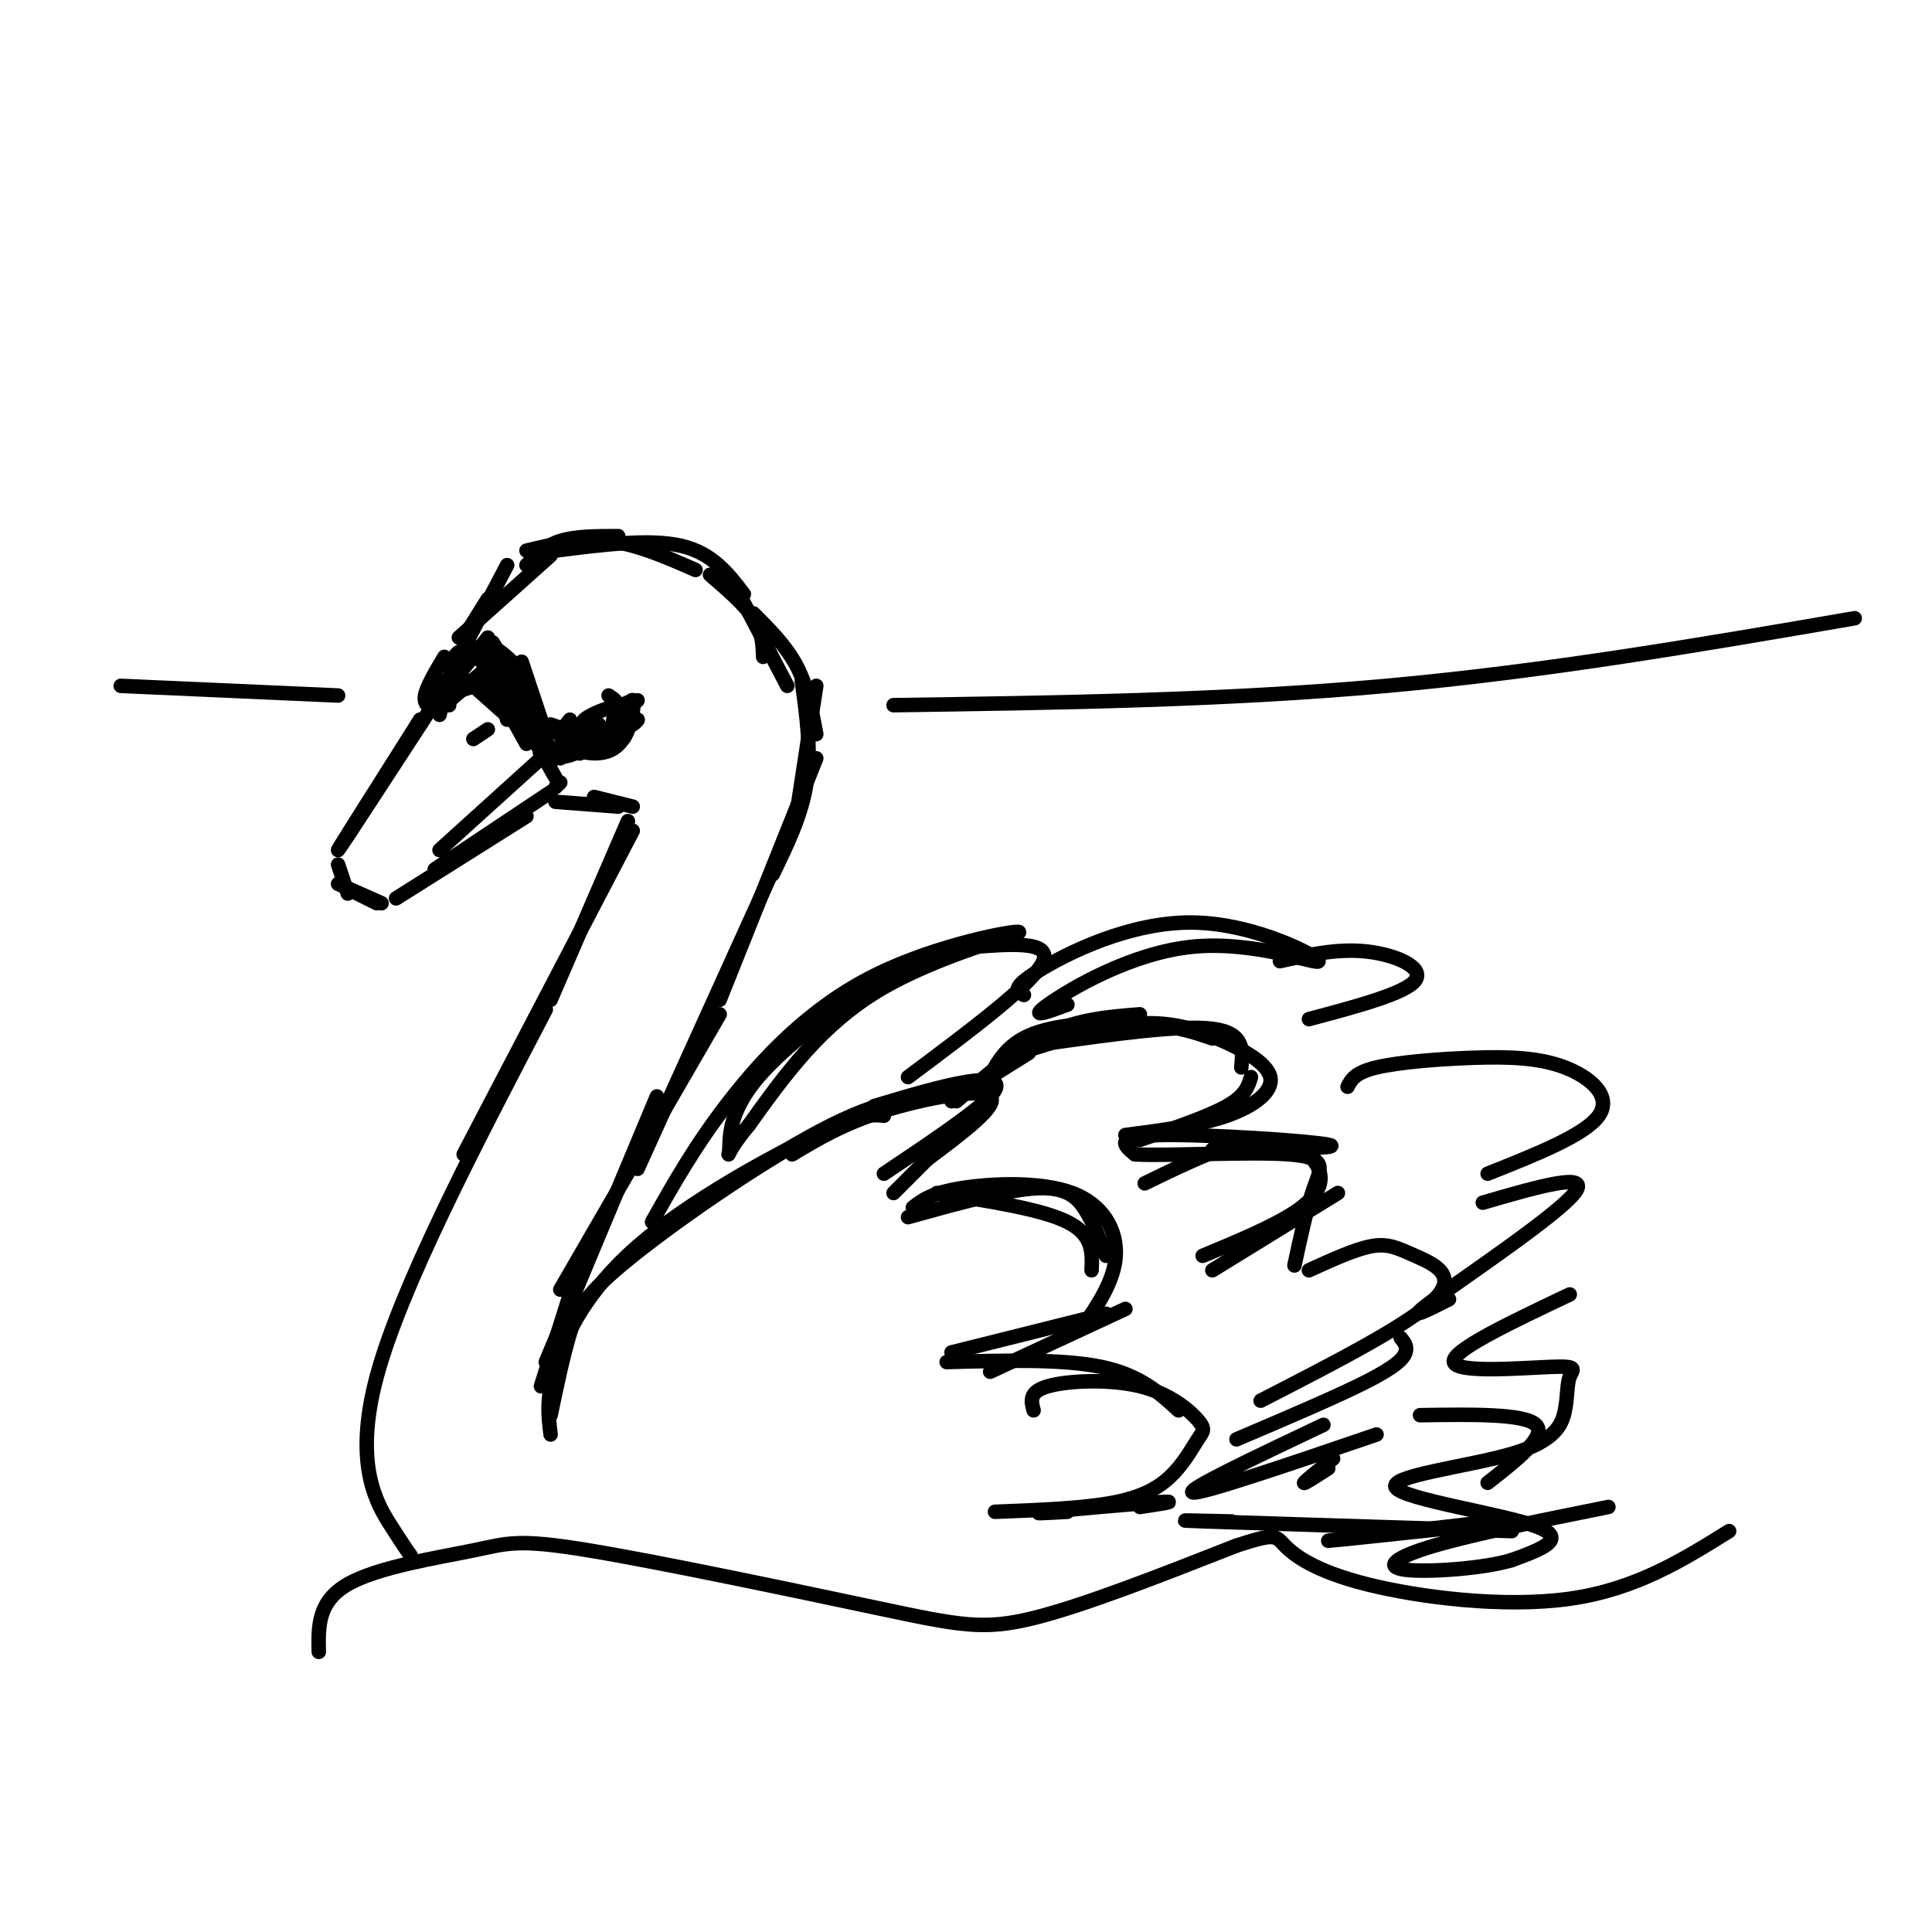<svg viewBox='0 0 400 400' version='1.1' xmlns='http://www.w3.org/2000/svg' xmlns:xlink='http://www.w3.org/1999/xlink'><g fill='none' stroke='rgb(0,0,0)' stroke-width='3' stroke-linecap='round' stroke-linejoin='round'><path d='M89,147c-9.333,14.333 -18.667,28.667 -19,29c-0.333,0.333 8.333,-13.333 17,-27'/><path d='M87,149c0.333,-0.500 -7.333,11.750 -15,24'/><path d='M70,179c0.000,0.000 2.000,6.000 2,6'/><path d='M70,183c0.000,0.000 9.000,4.000 9,4'/><path d='M72,184c0.000,0.000 6.000,3.000 6,3'/><path d='M82,186c0.000,0.000 27.000,-17.000 27,-17'/><path d='M90,180c0.000,0.000 24.000,-16.000 24,-16'/><path d='M91,146c0.000,0.000 6.000,-5.000 6,-5'/><path d='M97,141c-3.422,2.178 -6.844,4.356 -6,4c0.844,-0.356 5.956,-3.244 9,-3c3.044,0.244 4.022,3.622 5,7'/><path d='M99,142c0.000,0.000 -2.000,0.000 -2,0'/><path d='M98,142c0.000,0.000 9.000,8.000 9,8'/><path d='M104,145c0.000,0.000 5.000,9.000 5,9'/><path d='M106,145c0.000,0.000 9.000,16.000 9,16'/><path d='M116,162c0.000,0.000 -1.000,1.000 -1,1'/><path d='M112,157c0.000,0.000 -21.000,19.000 -21,19'/><path d='M101,151c0.000,0.000 -3.000,2.000 -3,2'/><path d='M92,146c0.000,0.000 8.000,-7.000 8,-7'/><path d='M90,146c0.000,0.000 11.000,-14.000 11,-14'/><path d='M91,144c2.750,-4.417 5.500,-8.833 8,-10c2.500,-1.167 4.750,0.917 7,3'/><path d='M102,133c0.000,0.000 8.000,13.000 8,13'/><path d='M108,137c0.000,0.000 4.000,12.000 4,12'/><path d='M104,138c2.167,1.333 4.333,2.667 6,6c1.667,3.333 2.833,8.667 4,14'/><path d='M109,142c1.667,5.333 3.333,10.667 5,13c1.667,2.333 3.333,1.667 5,1'/><path d='M112,150c0.000,0.000 8.000,4.000 8,4'/><path d='M120,156c0.000,0.000 7.000,-3.000 7,-3'/><path d='M122,149c0.000,0.000 2.000,1.000 2,1'/><path d='M116,157c0.000,0.000 12.000,-7.000 12,-7'/><path d='M114,150c3.733,1.333 7.467,2.667 10,2c2.533,-0.667 3.867,-3.333 4,-5c0.133,-1.667 -0.933,-2.333 -2,-3'/><path d='M122,152c-1.103,-0.938 -2.206,-1.877 -1,-3c1.206,-1.123 4.721,-2.431 7,-3c2.279,-0.569 3.321,-0.399 3,1c-0.321,1.399 -2.006,4.027 -2,3c0.006,-1.027 1.703,-5.708 2,-5c0.297,0.708 -0.805,6.806 -2,8c-1.195,1.194 -2.484,-2.516 -2,-4c0.484,-1.484 2.742,-0.742 5,0'/><path d='M132,149c-0.111,0.667 -2.889,2.333 -4,2c-1.111,-0.333 -0.556,-2.667 0,-5'/><path d='M118,149c-1.411,1.720 -2.821,3.440 -1,5c1.821,1.560 6.875,2.958 10,1c3.125,-1.958 4.321,-7.274 4,-9c-0.321,-1.726 -2.161,0.137 -4,2'/><path d='M132,145c-2.911,2.978 -5.822,5.956 -6,7c-0.178,1.044 2.378,0.156 3,-1c0.622,-1.156 -0.689,-2.578 -2,-4'/><path d='M111,151c0.000,0.000 1.000,6.000 1,6'/><path d='M106,139c1.089,5.244 2.178,10.489 0,8c-2.178,-2.489 -7.622,-12.711 -7,-13c0.622,-0.289 7.311,9.356 14,19'/><path d='M93,146c0.067,-5.022 0.133,-10.044 2,-11c1.867,-0.956 5.533,2.156 6,4c0.467,1.844 -2.267,2.422 -5,3'/><path d='M92,144c0.000,0.000 -1.000,4.000 -1,4'/><path d='M92,142c0.000,0.000 -2.000,4.000 -2,4'/><path d='M92,136c-1.833,3.083 -3.667,6.167 -4,8c-0.333,1.833 0.833,2.417 2,3'/><path d='M90,142c0.000,0.000 2.000,-1.000 2,-1'/><path d='M95,136c0.000,0.000 10.000,-19.000 10,-19'/><path d='M96,132c0.000,0.000 5.000,-8.000 5,-8'/><path d='M95,132c0.000,0.000 19.000,-17.000 19,-17'/><path d='M109,117c1.917,-2.000 3.833,-4.000 7,-5c3.167,-1.000 7.583,-1.000 12,-1'/><path d='M109,114c5.583,-1.333 11.167,-2.667 17,-2c5.833,0.667 11.917,3.333 18,6'/><path d='M115,114c9.750,-1.250 19.500,-2.500 26,-1c6.500,1.500 9.750,5.750 13,10'/><path d='M147,119c3.583,3.083 7.167,6.167 9,9c1.833,2.833 1.917,5.417 2,8'/><path d='M152,121c0.000,0.000 11.000,21.000 11,21'/><path d='M156,127c3.417,3.417 6.833,6.833 9,11c2.167,4.167 3.083,9.083 4,14'/><path d='M169,142c0.000,0.000 -4.000,26.000 -4,26'/><path d='M166,141c1.000,7.167 2.000,14.333 1,21c-1.000,6.667 -4.000,12.833 -7,19'/><path d='M169,157c0.000,0.000 -20.000,50.000 -20,50'/><path d='M161,178c0.000,0.000 -29.000,64.000 -29,64'/><path d='M149,210c0.000,0.000 -33.000,57.000 -33,57'/><path d='M136,227c0.000,0.000 -23.000,55.000 -23,55'/><path d='M118,268c0.000,0.000 -6.000,19.000 -6,19'/><path d='M114,297c-0.482,-3.750 -0.964,-7.500 1,-14c1.964,-6.500 6.375,-15.750 17,-25c10.625,-9.250 27.464,-18.500 37,-23c9.536,-4.500 11.768,-4.250 14,-4'/><path d='M114,293c1.286,-6.143 2.571,-12.286 4,-17c1.429,-4.714 3.000,-8.000 13,-16c10.000,-8.000 28.429,-20.714 41,-27c12.571,-6.286 19.286,-6.143 26,-6'/><path d='M181,229c6.978,-2.089 13.956,-4.178 19,-5c5.044,-0.822 8.156,-0.378 5,3c-3.156,3.378 -12.578,9.689 -22,16'/><path d='M164,239c5.289,-3.178 10.578,-6.356 19,-9c8.422,-2.644 19.978,-4.756 22,-3c2.022,1.756 -5.489,7.378 -13,13'/><path d='M204,228c0.000,0.000 -19.000,19.000 -19,19'/><path d='M189,250c1.935,-1.506 3.869,-3.012 10,-4c6.131,-0.988 16.458,-1.458 23,1c6.542,2.458 9.298,7.845 9,13c-0.298,5.155 -3.649,10.077 -7,15'/><path d='M188,252c10.378,-2.889 20.756,-5.778 27,-6c6.244,-0.222 8.356,2.222 10,5c1.644,2.778 2.822,5.889 4,9'/><path d='M194,247c10.833,1.667 21.667,3.333 27,6c5.333,2.667 5.167,6.333 5,10'/><path d='M233,271c0.000,0.000 -28.000,13.000 -28,13'/><path d='M229,272c0.000,0.000 -32.000,8.000 -32,8'/><path d='M196,282c12.000,-0.333 24.000,-0.667 32,1c8.000,1.667 12.000,5.333 16,9'/><path d='M214,292c-0.527,-1.921 -1.053,-3.843 3,-5c4.053,-1.157 12.686,-1.551 19,0c6.314,1.551 10.311,5.045 12,7c1.689,1.955 1.071,2.369 0,4c-1.071,1.631 -2.596,4.477 -5,7c-2.404,2.523 -5.687,4.721 -12,6c-6.313,1.279 -15.657,1.640 -25,2'/><path d='M221,313c-4.333,0.244 -8.667,0.489 -4,0c4.667,-0.489 18.333,-1.711 23,-2c4.667,-0.289 0.333,0.356 -4,1'/><path d='M198,228c6.333,-5.500 12.667,-11.000 19,-14c6.333,-3.000 12.667,-3.500 19,-4'/><path d='M204,225c1.978,-4.356 3.956,-8.711 10,-11c6.044,-2.289 16.156,-2.511 23,-2c6.844,0.511 10.422,1.756 14,3'/><path d='M217,216c13.667,-1.917 27.333,-3.833 34,-3c6.667,0.833 6.333,4.417 6,8'/><path d='M259,223c-0.583,1.917 -1.167,3.833 -5,6c-3.833,2.167 -10.917,4.583 -18,7'/><path d='M233,235c7.620,-0.994 15.241,-1.987 21,-4c5.759,-2.013 9.657,-5.045 9,-8c-0.657,-2.955 -5.869,-5.834 -11,-8c-5.131,-2.166 -10.180,-3.619 -17,-3c-6.820,0.619 -15.410,3.309 -24,6'/><path d='M213,218c0.000,0.000 -16.000,10.000 -16,10'/><path d='M237,245c8.750,-4.268 17.500,-8.536 24,-9c6.500,-0.464 10.750,2.875 12,6c1.250,3.125 -0.500,6.036 -5,9c-4.500,2.964 -11.750,5.982 -19,9'/><path d='M251,238c13.911,-0.111 27.822,-0.222 24,-1c-3.822,-0.778 -25.378,-2.222 -35,-2c-9.622,0.222 -7.311,2.111 -5,4'/><path d='M235,239c6.119,0.393 23.917,-0.625 32,0c8.083,0.625 6.452,2.893 5,7c-1.452,4.107 -2.726,10.054 -4,16'/><path d='M277,247c0.000,0.000 -26.000,16.000 -26,16'/><path d='M271,263c4.810,-2.196 9.619,-4.393 13,-5c3.381,-0.607 5.333,0.375 9,2c3.667,1.625 9.048,3.893 4,9c-5.048,5.107 -20.524,13.054 -36,21'/><path d='M290,277c0.711,0.867 1.422,1.733 1,3c-0.422,1.267 -1.978,2.933 -8,6c-6.022,3.067 -16.511,7.533 -27,12'/><path d='M274,295c-14.417,6.833 -28.833,13.667 -27,14c1.833,0.333 19.917,-5.833 38,-12'/><path d='M275,304c-2.583,1.667 -5.167,3.333 -5,3c0.167,-0.333 3.083,-2.667 6,-5'/><path d='M135,253c4.463,-7.946 8.925,-15.892 16,-25c7.075,-9.108 16.762,-19.380 30,-26c13.238,-6.620 30.026,-9.590 30,-9c-0.026,0.590 -16.864,4.740 -29,12c-12.136,7.260 -19.568,17.630 -27,28'/><path d='M155,233c-5.043,6.036 -4.151,7.127 -4,5c0.151,-2.127 -0.437,-7.473 6,-15c6.437,-7.527 19.901,-17.234 28,-22c8.099,-4.766 10.834,-4.591 17,-5c6.166,-0.409 15.762,-1.403 14,3c-1.762,4.403 -14.881,14.201 -28,24'/><path d='M212,206c-1.422,-0.688 -2.844,-1.376 3,-5c5.844,-3.624 18.953,-10.184 32,-10c13.047,0.184 26.033,7.111 26,8c-0.033,0.889 -13.086,-4.261 -26,-3c-12.914,1.261 -25.690,8.932 -30,12c-4.310,3.068 -0.155,1.534 4,0'/><path d='M265,199c6.000,-1.333 12.000,-2.667 18,-2c6.000,0.667 12.000,3.333 10,6c-2.000,2.667 -12.000,5.333 -22,8'/><path d='M279,225c0.754,-1.464 1.509,-2.928 6,-4c4.491,-1.072 12.719,-1.751 20,-2c7.281,-0.249 13.614,-0.067 19,2c5.386,2.067 9.825,6.019 7,10c-2.825,3.981 -12.912,7.990 -23,12'/><path d='M115,166c0.000,0.000 13.000,1.000 13,1'/><path d='M123,165c0.000,0.000 8.000,2.000 8,2'/><path d='M130,170c0.000,0.000 -16.000,37.000 -16,37'/><path d='M131,172c0.000,0.000 -35.000,67.000 -35,67'/><path d='M113,209c-15.022,28.778 -30.044,57.556 -35,76c-4.956,18.444 0.156,26.556 3,31c2.844,4.444 3.422,5.222 4,6'/><path d='M66,342c-0.117,-5.211 -0.234,-10.422 6,-14c6.234,-3.578 18.820,-5.522 26,-7c7.180,-1.478 8.956,-2.489 24,0c15.044,2.489 43.358,8.478 60,12c16.642,3.522 21.612,4.578 32,2c10.388,-2.578 26.194,-8.789 42,-15'/><path d='M256,320c8.297,-2.713 8.038,-1.995 10,0c1.962,1.995 6.144,5.268 17,8c10.856,2.732 28.388,4.923 42,3c13.612,-1.923 23.306,-7.962 33,-14'/><path d='M185,146c34.417,-0.500 68.833,-1.000 102,-4c33.167,-3.000 65.083,-8.500 97,-14'/><path d='M25,142c0.000,0.000 45.000,2.000 45,2'/><path d='M307,249c11.311,-3.289 22.622,-6.578 19,-2c-3.622,4.578 -22.178,17.022 -29,22c-6.822,4.978 -1.911,2.489 3,0'/><path d='M325,268c-12.284,5.824 -24.569,11.648 -24,14c0.569,2.352 13.991,1.231 20,1c6.009,-0.231 4.605,0.428 4,2c-0.605,1.572 -0.411,4.057 -1,7c-0.589,2.943 -1.962,6.346 -11,9c-9.038,2.654 -25.741,4.561 -24,7c1.741,2.439 21.926,5.411 29,8c7.074,2.589 1.037,4.794 -5,7'/><path d='M313,323c-5.679,1.738 -17.375,2.583 -22,2c-4.625,-0.583 -2.179,-2.595 6,-5c8.179,-2.405 22.089,-5.202 36,-8'/><path d='M313,315c-18.667,2.000 -37.333,4.000 -38,4c-0.667,0.000 16.667,-2.000 34,-4'/><path d='M255,315c-7.333,-0.167 -14.667,-0.333 -5,0c9.667,0.333 36.333,1.167 63,2'/><path d='M308,307c6.167,-4.833 12.333,-9.667 10,-12c-2.333,-2.333 -13.167,-2.167 -24,-2'/></g>
</svg>